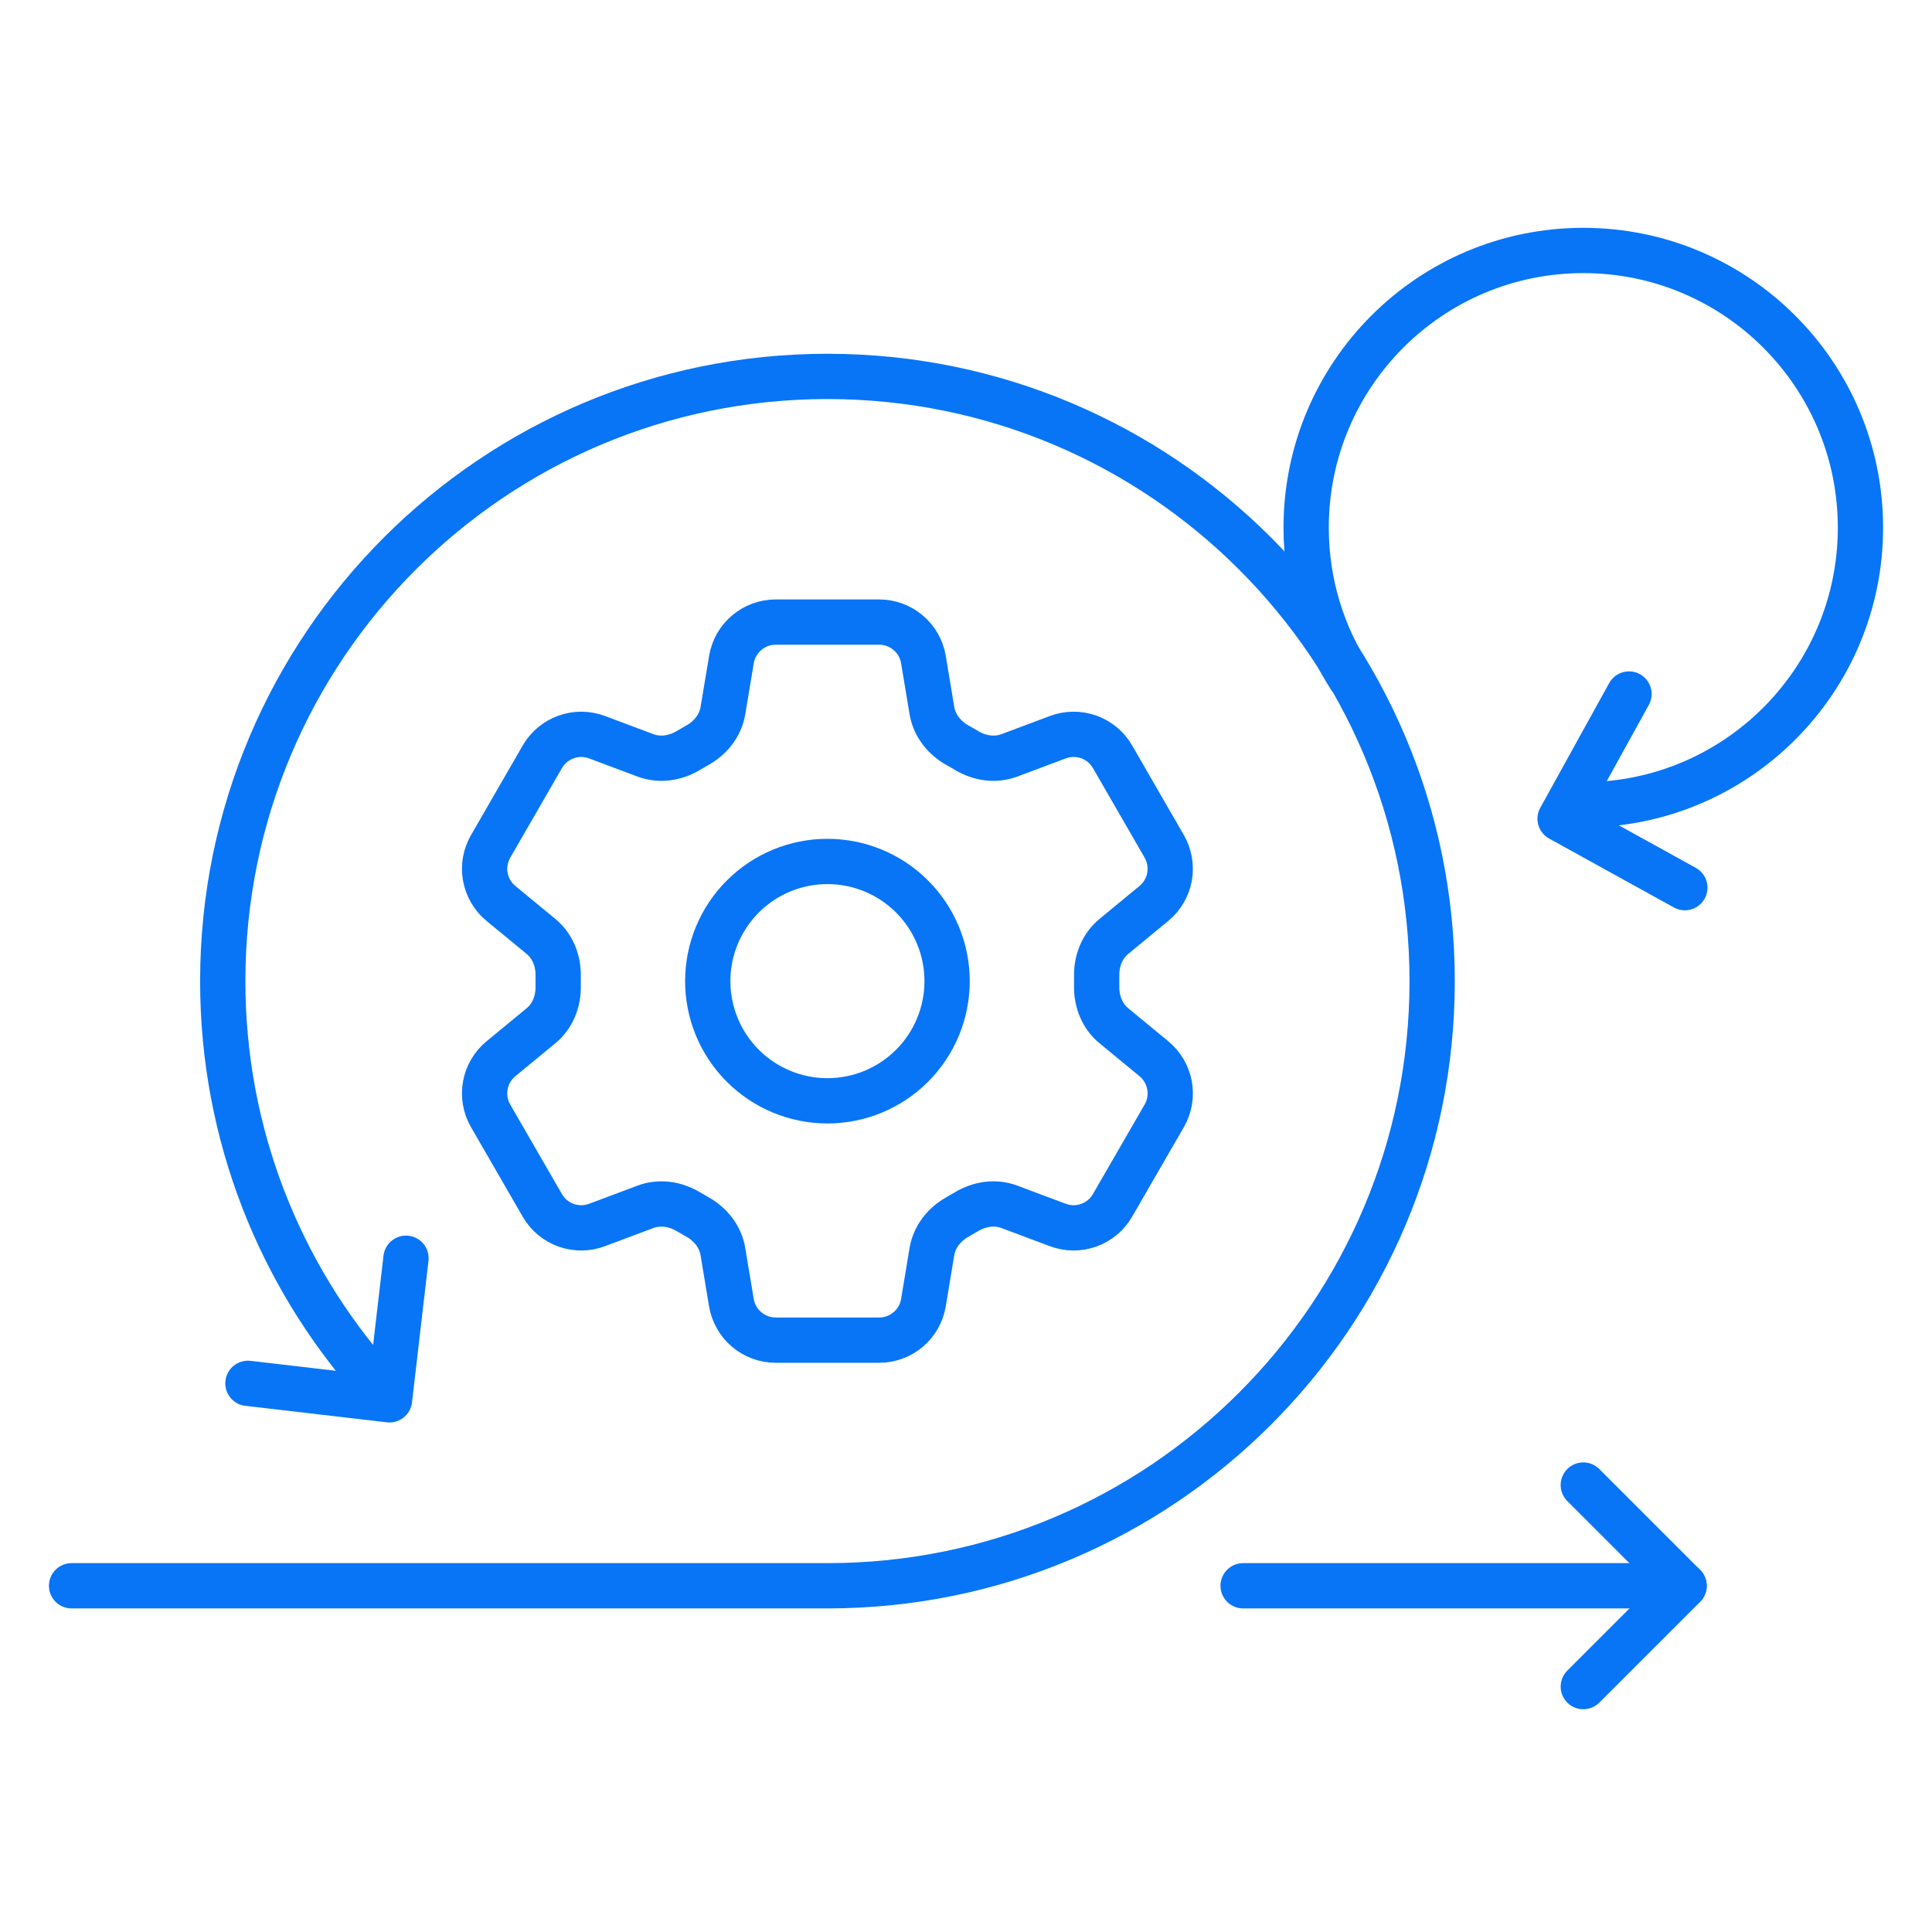 <svg width="64" height="64" viewBox="0 0 64 64" fill="none" xmlns="http://www.w3.org/2000/svg">
<path d="M41.18 52.531H55.786" stroke="#0875F7" stroke-width="1.5" stroke-linecap="round"/>
<path d="M12.387 45.75C9.27 42.219 7.379 37.58 7.379 32.5C7.379 21.437 16.347 12.469 27.41 12.469C38.473 12.469 47.442 21.437 47.442 32.5C47.442 43.563 38.473 52.531 27.41 52.531H2.371" stroke="#0875F7" stroke-width="1.5" stroke-linecap="round"/>
<path d="M8.213 45.825L12.903 46.371L13.449 41.681" stroke="#0875F7" stroke-width="1.5" stroke-linecap="round" stroke-linejoin="round"/>
<path d="M52.449 55.871L55.788 52.533L52.449 49.194" stroke="#0875F7" stroke-width="1.5" stroke-linecap="round" stroke-linejoin="round"/>
<path d="M55.813 29.405L51.68 27.122L53.963 22.99" stroke="#0875F7" stroke-width="1.5" stroke-linecap="round" stroke-linejoin="round"/>
<path d="M52.449 26.66C57.519 26.66 61.63 22.549 61.63 17.479C61.63 12.408 57.519 8.297 52.449 8.297C47.378 8.297 43.268 12.408 43.268 17.479C43.268 19.326 43.813 21.046 44.752 22.486" stroke="#0875F7" stroke-width="1.5"/>
<path d="M24.23 21.849C24.349 21.133 24.97 20.607 25.696 20.607H29.123C29.85 20.607 30.471 21.133 30.59 21.849L30.871 23.542C30.955 24.036 31.285 24.448 31.724 24.691C31.822 24.744 31.918 24.801 32.015 24.859C32.444 25.118 32.966 25.199 33.435 25.023L35.044 24.42C35.373 24.297 35.736 24.294 36.068 24.412C36.399 24.531 36.678 24.763 36.854 25.068L38.567 28.037C38.742 28.342 38.804 28.7 38.742 29.046C38.679 29.392 38.495 29.705 38.223 29.928L36.898 31.021C36.51 31.34 36.319 31.831 36.329 32.332C36.331 32.445 36.331 32.557 36.329 32.669C36.319 33.169 36.51 33.66 36.898 33.979L38.224 35.072C38.785 35.534 38.93 36.334 38.568 36.962L36.853 39.931C36.677 40.236 36.398 40.468 36.067 40.587C35.736 40.706 35.373 40.703 35.044 40.58L33.435 39.977C32.966 39.801 32.444 39.882 32.013 40.141C31.917 40.199 31.82 40.256 31.723 40.31C31.285 40.552 30.955 40.964 30.871 41.459L30.59 43.151C30.471 43.869 29.85 44.394 29.123 44.394H25.695C24.968 44.394 24.349 43.868 24.228 43.151L23.947 41.459C23.865 40.964 23.534 40.552 23.096 40.309C22.998 40.255 22.901 40.199 22.805 40.141C22.375 39.882 21.854 39.801 21.383 39.977L19.775 40.58C19.445 40.703 19.083 40.706 18.752 40.588C18.42 40.469 18.142 40.237 17.966 39.932L16.252 36.963C16.076 36.658 16.014 36.301 16.077 35.954C16.14 35.608 16.323 35.295 16.595 35.072L17.922 33.979C18.308 33.662 18.5 33.169 18.49 32.669C18.488 32.557 18.488 32.445 18.49 32.332C18.5 31.83 18.308 31.34 17.922 31.021L16.595 29.928C16.324 29.705 16.14 29.392 16.077 29.047C16.014 28.701 16.076 28.343 16.252 28.039L17.966 25.069C18.142 24.764 18.42 24.532 18.752 24.413C19.083 24.294 19.446 24.297 19.776 24.42L21.383 25.023C21.854 25.199 22.375 25.118 22.805 24.859C22.9 24.801 22.998 24.745 23.096 24.69C23.534 24.448 23.865 24.036 23.947 23.542L24.23 21.849Z" stroke="#0875F7" stroke-width="1.5" stroke-linecap="round" stroke-linejoin="round"/>
<path d="M31.374 32.501C31.374 33.553 30.957 34.561 30.213 35.305C29.47 36.048 28.461 36.466 27.41 36.466C26.358 36.466 25.35 36.048 24.607 35.305C23.863 34.561 23.445 33.553 23.445 32.501C23.445 31.45 23.863 30.441 24.607 29.698C25.35 28.954 26.358 28.537 27.41 28.537C28.461 28.537 29.47 28.954 30.213 29.698C30.957 30.441 31.374 31.45 31.374 32.501Z" stroke="#0875F7" stroke-width="1.5" stroke-linecap="round" stroke-linejoin="round"/>
</svg>
